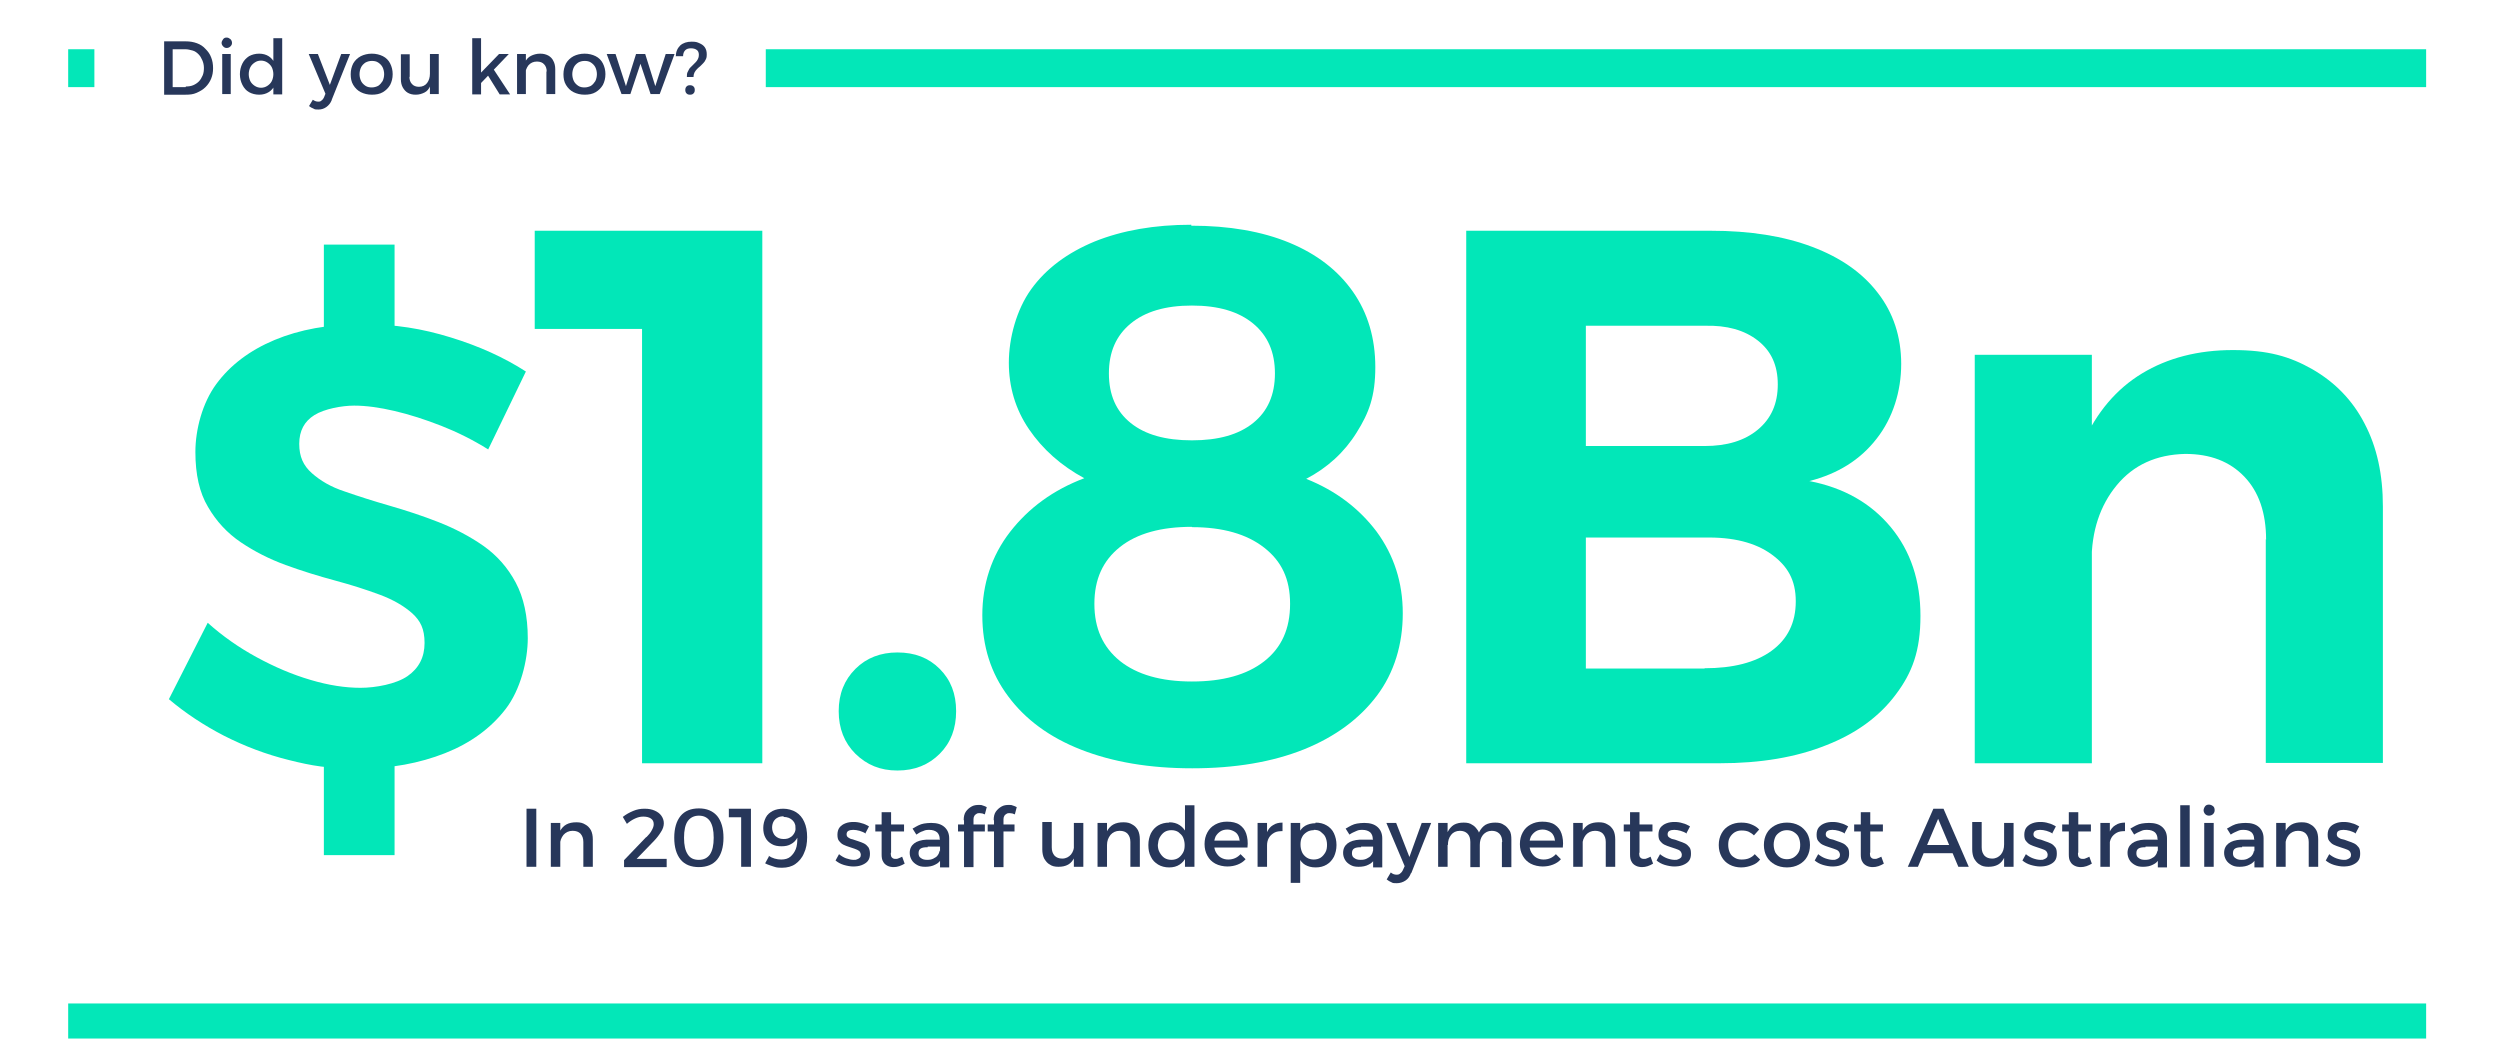 <?xml version="1.0" encoding="UTF-8"?>
<svg id="Layer_1" xmlns="http://www.w3.org/2000/svg" version="1.1" viewBox="0 0 792 329">
  <!-- Generator: Adobe Illustrator 29.1.0, SVG Export Plug-In . SVG Version: 2.1.0 Build 142)  -->
  <defs>
    <style>
      .st0 {
        fill: #02e7b8;
      }

      .st1 {
        fill: #27375a;
      }

      .st2 {
        isolation: isolate;
      }

      .st3 {
        fill: #03e7b8;
      }
    </style>
  </defs>
  <g id="Group_7923">
    <g id="In_2019_staff_underpayments_cost_Australians" class="st2">
      <g class="st2">
        <path class="st1" d="M166.8,256.2h3.1v18.4h-3.1v-18.4Z"/>
        <path class="st1" d="M174.5,260.7h3v13.9h-3v-13.9ZM184.8,266.7c0-1.1-.3-1.9-.9-2.6-.6-.6-1.4-.9-2.5-.9-1.2,0-2.2.5-2.9,1.3-.7.9-1.1,1.9-1.1,3.2h-.8c0-1.7.2-3.1.7-4.2.5-1,1.2-1.8,2.1-2.3.9-.5,2-.7,3.2-.7s2,.2,2.8.7c.8.4,1.4,1.1,1.8,1.8.4.8.6,1.8.6,2.9v8.7h-3v-7.9Z"/>
        <path class="st1" d="M204.8,265.2c.7-.7,1.3-1.4,1.7-2.2.4-.7.6-1.3.6-1.9,0-.8-.3-1.4-.9-1.8-.6-.4-1.4-.6-2.4-.6s-1.7.2-2.6.6-1.8,1-2.6,1.7l-1.3-2.2c1-.8,2.1-1.4,3.3-1.9,1.2-.5,2.3-.7,3.6-.7s2.3.2,3.2.6c.9.4,1.6.9,2.1,1.6.5.7.8,1.5.8,2.4s-.3,1.9-1,2.9c-.6,1-1.5,2.1-2.5,3.1l-6,6.2-.4-.9h10.8v2.6h-13.5v-2.2l7-7.3Z"/>
        <path class="st1" d="M221.4,256.1c2.5,0,4.4.8,5.8,2.4,1.3,1.6,2,3.9,2,6.9s-.7,5.3-2,6.9c-1.3,1.6-3.3,2.4-5.8,2.4s-4.5-.8-5.8-2.4c-1.3-1.6-2-3.9-2-6.9s.7-5.3,2-6.9c1.3-1.6,3.3-2.4,5.8-2.4ZM221.4,258.4c-1.5,0-2.7.6-3.5,1.7-.8,1.1-1.2,2.9-1.2,5.3s.4,4.1,1.2,5.3c.8,1.2,1.9,1.7,3.5,1.7s2.7-.6,3.5-1.7c.8-1.2,1.2-2.9,1.2-5.3s-.4-4.1-1.2-5.3c-.8-1.1-1.9-1.7-3.5-1.7Z"/>
        <path class="st1" d="M230.8,256.2h7.1v18.4h-3.1v-17.1l1.4,1.4h-5.3v-2.6Z"/>
        <path class="st1" d="M243.5,271.1c.6.4,1.2.7,1.9.9.7.2,1.4.3,2.1.3,1.2,0,2.2-.3,2.9-.9s1.3-1.4,1.7-2.4c.4-1,.5-2.2.5-3.6-.5.9-1.2,1.6-2,2-.8.5-1.8.7-3,.7s-2.3-.2-3.1-.7c-.9-.5-1.6-1.2-2-2-.5-.9-.7-1.9-.7-3.1s.3-2.3.8-3.3,1.3-1.6,2.2-2.1c1-.5,2.1-.7,3.4-.7s2.9.4,4,1.1,2,1.7,2.6,3.1c.6,1.3.9,2.9.9,4.8s-.3,3.7-1,5.1c-.6,1.5-1.6,2.6-2.7,3.4s-2.6,1.2-4.2,1.2-1.9-.1-2.8-.4-1.9-.6-2.6-1l1.2-2.2ZM248.3,258.6c-.7,0-1.4.1-1.9.4-.6.3-1,.7-1.3,1.2-.3.5-.5,1.2-.5,2s.3,1.9,1,2.6c.6.6,1.5,1,2.6,1s1.6-.2,2.1-.5c.6-.3,1-.8,1.3-1.3s.5-1.1.4-1.8c0-.4,0-.8-.2-1.2-.1-.4-.4-.8-.7-1.1-.3-.3-.7-.6-1.2-.8s-1.1-.3-1.7-.3Z"/>
        <path class="st1" d="M274.3,264.1c-.6-.4-1.3-.7-2-.9-.7-.2-1.4-.3-2-.3s-1.1.1-1.5.3c-.4.2-.6.6-.6,1.1s.2.8.5,1c.4.3.8.5,1.4.6.6.2,1.2.4,1.8.6s1.2.4,1.8.7c.6.3,1,.7,1.4,1.2.3.5.5,1.2.5,2.1s-.2,1.7-.7,2.3c-.5.6-1.2,1-2,1.3-.8.3-1.7.4-2.6.4s-2-.2-3-.5-1.9-.8-2.6-1.4l1.1-2c.6.5,1.4,1,2.2,1.3.9.3,1.7.5,2.4.5s.8,0,1.2-.2c.3-.1.6-.3.8-.5.2-.2.3-.5.3-.9s-.2-.9-.5-1.2c-.4-.3-.8-.5-1.4-.7s-1.2-.4-1.8-.6-1.2-.4-1.8-.7c-.6-.3-1-.7-1.4-1.2-.4-.5-.5-1.2-.5-2s.2-1.7.7-2.3,1.1-1,1.9-1.3c.8-.3,1.6-.4,2.5-.4s1.7.1,2.6.4c.9.2,1.6.6,2.3,1l-1.1,2.1Z"/>
        <path class="st1" d="M277.3,261.2h9.1v2.2h-9.1v-2.2ZM282.2,270.2c0,.8.1,1.3.4,1.5.3.3.6.4,1.1.4s.6,0,1-.2c.3-.1.7-.3,1.1-.5l.8,2.2c-.5.3-1.1.6-1.7.8-.6.2-1.2.3-1.8.3s-1.3-.1-1.9-.4c-.6-.3-1.1-.7-1.4-1.3-.4-.6-.5-1.4-.5-2.3v-13.4h3v12.8Z"/>
        <path class="st1" d="M293.9,268.4c-1,0-1.7.1-2.2.4-.5.3-.7.8-.7,1.5s.2,1.2.7,1.5c.5.4,1.1.6,2,.6s1.4-.1,2-.4,1.1-.6,1.4-1.1c.3-.4.5-.9.6-1.5l.6,2.5c-.4.9-1.1,1.6-2,2-.9.5-2,.7-3.2.7s-1.9-.2-2.6-.6c-.7-.4-1.3-.9-1.7-1.6-.4-.7-.6-1.4-.6-2.2,0-1.3.5-2.3,1.4-3s2.2-1.1,3.9-1.2h4.6v2.2h-4.2ZM297.7,265.8c0-.9-.3-1.6-.8-2.1-.6-.5-1.4-.8-2.5-.8s-1.3.1-2,.4c-.7.2-1.4.6-2.1,1.1l-1.2-1.9c.6-.4,1.3-.7,1.8-1,.6-.3,1.2-.5,1.8-.6.7-.1,1.4-.2,2.3-.2,1.8,0,3.2.4,4.2,1.3,1,.9,1.5,2.1,1.5,3.6v9.2s-2.9,0-2.9,0v-8.8Z"/>
        <path class="st1" d="M303.5,261.2h8.5v2.2h-8.5v-2.2ZM305.3,259.8c0-1.1.2-2,.7-2.7.5-.7,1.1-1.2,1.8-1.6s1.5-.5,2.3-.5.8,0,1.3.2c.4.1.8.3,1.2.5l-.6,2.3c-.2-.1-.5-.2-.8-.3-.3,0-.6-.1-.9-.1s-.6,0-.9.2-.5.3-.7.6c-.2.3-.3.7-.3,1.1v15.2h-3v-14.8ZM312.9,261.2h8.5v2.2h-8.5v-2.2ZM314.8,259.8c0-1.1.2-2,.7-2.7.5-.7,1.1-1.2,1.8-1.6s1.5-.5,2.3-.5.8,0,1.3.2c.4.1.8.3,1.2.5l-.6,2.3c-.2-.1-.5-.2-.8-.3-.3,0-.6-.1-.9-.1s-.6,0-.9.2-.5.3-.7.6c-.2.3-.3.7-.3,1.1v15.2h-3v-14.8Z"/>
        <path class="st1" d="M333.2,268.5c0,1.1.3,1.9.9,2.6.6.6,1.4.9,2.4.9,1.2,0,2.1-.5,2.8-1.3.7-.9,1-1.9,1-3.2h.8c0,1.7-.2,3.1-.7,4.1s-1.1,1.8-2,2.3c-.9.5-1.9.7-3.1.7-1.1,0-2-.2-2.7-.7-.8-.4-1.3-1.1-1.8-1.9-.4-.8-.6-1.8-.6-2.9v-8.7h3v7.9ZM340.2,260.7h3v13.9h-3v-13.9Z"/>
        <path class="st1" d="M347.7,260.7h3v13.9h-3v-13.9ZM358.1,266.7c0-1.1-.3-1.9-.9-2.6-.6-.6-1.4-.9-2.5-.9-1.2,0-2.2.5-2.9,1.3-.7.9-1.1,1.9-1.1,3.2h-.8c0-1.7.2-3.1.7-4.2.5-1,1.2-1.8,2.1-2.3.9-.5,2-.7,3.2-.7s2,.2,2.8.7c.8.4,1.4,1.1,1.8,1.8.4.8.6,1.8.6,2.9v8.7h-3v-7.9Z"/>
        <path class="st1" d="M370.4,260.5c1.3,0,2.4.3,3.3.9s1.6,1.4,2.1,2.4c.5,1.1.7,2.3.7,3.8,0,1.5-.2,2.7-.7,3.8-.5,1.1-1.2,1.9-2.1,2.5-.9.6-2,.9-3.3.9s-2.5-.3-3.5-.9c-1-.6-1.8-1.4-2.3-2.5-.6-1.1-.8-2.3-.8-3.7s.3-2.6.8-3.7c.6-1.1,1.3-1.9,2.3-2.5,1-.6,2.2-.9,3.5-.9ZM371.1,263c-.8,0-1.6.2-2.2.6-.6.4-1.1,1-1.5,1.7s-.5,1.5-.6,2.4c0,.9.2,1.7.6,2.4.4.7.9,1.3,1.5,1.7.6.4,1.4.6,2.2.6s1.6-.2,2.2-.6c.6-.4,1.1-1,1.5-1.7.4-.7.5-1.5.5-2.4s-.2-1.7-.5-2.4-.9-1.2-1.5-1.7c-.6-.4-1.4-.6-2.2-.6ZM375.4,255.1h3v19.5h-3v-19.5Z"/>
        <path class="st1" d="M392.7,266.6c0-.8-.2-1.5-.5-2-.3-.6-.8-1-1.4-1.3-.6-.3-1.2-.5-2-.5s-1.6.2-2.2.6c-.6.4-1.1.9-1.5,1.6-.3.7-.5,1.5-.5,2.4s.2,1.9.6,2.6.9,1.3,1.6,1.7c.7.4,1.4.6,2.3.6,1.6,0,2.9-.6,3.9-1.7l1.6,1.6c-.7.8-1.5,1.3-2.5,1.7-1,.4-2.1.6-3.3.6s-2.7-.3-3.8-.9c-1.1-.6-1.9-1.4-2.5-2.5-.6-1.1-.9-2.3-.9-3.7s.3-2.6.9-3.7c.6-1.1,1.4-1.9,2.5-2.5,1.1-.6,2.3-.9,3.7-.9,1.6,0,3,.3,4,1,1,.7,1.7,1.6,2.1,2.8.4,1.2.6,2.7.4,4.4h-11.1v-2.2h8.5Z"/>
        <path class="st1" d="M398.4,260.7h3v13.9h-3v-13.9ZM406.3,263.3c-1,0-1.9.1-2.6.5s-1.3.9-1.7,1.6-.6,1.5-.6,2.4h-.8c0-1.7.2-3,.7-4,.5-1.1,1.1-1.9,2-2.4.9-.6,1.9-.8,3-.8v2.7Z"/>
        <path class="st1" d="M408.9,260.7h3v19h-3v-19ZM416.8,260.6c1.3,0,2.5.3,3.5.9,1,.6,1.8,1.4,2.3,2.5s.8,2.3.8,3.7-.3,2.6-.8,3.7c-.6,1.1-1.3,1.9-2.3,2.5-1,.6-2.1.9-3.5.9s-2.4-.3-3.3-.8-1.6-1.4-2.1-2.4-.7-2.3-.7-3.8.2-2.8.7-3.8,1.2-1.9,2.1-2.4,2-.8,3.2-.8ZM416.2,263c-.8,0-1.6.2-2.2.6-.6.4-1.2.9-1.5,1.6-.4.7-.5,1.5-.5,2.4s.2,1.7.5,2.4.9,1.3,1.5,1.7c.6.4,1.4.6,2.2.6s1.6-.2,2.2-.6,1.1-1,1.5-1.7.5-1.5.5-2.4-.2-1.7-.5-2.4-.9-1.2-1.5-1.7-1.4-.6-2.2-.6Z"/>
        <path class="st1" d="M431.2,268.4c-1,0-1.7.1-2.2.4-.5.3-.7.8-.7,1.5s.2,1.2.7,1.5c.5.4,1.1.6,2,.6s1.4-.1,2-.4,1.1-.6,1.4-1.1c.3-.4.5-.9.6-1.5l.6,2.5c-.4.9-1.1,1.6-2,2-.9.5-2,.7-3.2.7s-1.9-.2-2.6-.6c-.7-.4-1.3-.9-1.7-1.6-.4-.7-.6-1.4-.6-2.2,0-1.3.5-2.3,1.4-3s2.2-1.1,3.9-1.2h4.6v2.2h-4.2ZM434.9,265.8c0-.9-.3-1.6-.8-2.1-.6-.5-1.4-.8-2.5-.8s-1.3.1-2,.4-1.4.6-2.1,1.1l-1.2-1.9c.6-.4,1.3-.7,1.8-1,.6-.3,1.2-.5,1.8-.6.7-.1,1.4-.2,2.3-.2,1.8,0,3.2.4,4.2,1.3,1,.9,1.5,2.1,1.5,3.6v9.2s-2.9,0-2.9,0v-8.8Z"/>
        <path class="st1" d="M447,276.6c-.4,1.1-1,1.9-1.8,2.4s-1.7.8-2.7.8-1.2,0-1.7-.3c-.5-.2-1-.5-1.5-.9l1.3-2.2c.6.5,1.2.7,1.8.7s.9-.1,1.2-.4c.4-.3.7-.7.9-1.2l.5-1.1-5.8-13.7h3.1l4.2,10.8,3.9-10.8h3l-6.3,15.9Z"/>
        <path class="st1" d="M455.6,260.7h3v13.9h-3v-13.9ZM465.8,266.7c0-1.1-.3-2-.9-2.6-.6-.6-1.4-.9-2.4-.9-1.2,0-2.2.5-2.8,1.3-.7.9-1,1.9-1,3.2h-.8c0-1.7.2-3.1.7-4.1.5-1,1.2-1.8,2-2.3.9-.5,1.9-.7,3.1-.7s2,.2,2.7.7c.8.4,1.3,1.1,1.8,1.8s.6,1.8.6,2.9v8.7h-3v-7.9ZM475.9,266.7c0-1.1-.3-2-.9-2.6-.6-.6-1.4-.9-2.4-.9-1.2,0-2.1.5-2.8,1.3-.7.9-1,1.9-1,3.2h-.9c0-1.7.2-3.1.7-4.1.5-1,1.2-1.8,2-2.3.9-.5,1.9-.7,3.1-.7s2,.2,2.7.7c.8.4,1.3,1.1,1.8,1.8s.6,1.8.6,2.9v8.7h-3v-7.9Z"/>
        <path class="st1" d="M492.6,266.6c0-.8-.2-1.5-.5-2-.3-.6-.8-1-1.4-1.3s-1.2-.5-2-.5-1.6.2-2.2.6c-.6.4-1.1.9-1.5,1.6-.3.7-.5,1.5-.5,2.4s.2,1.9.6,2.6c.4.7.9,1.3,1.6,1.7.7.4,1.4.6,2.3.6,1.6,0,2.9-.6,3.9-1.7l1.6,1.6c-.7.8-1.5,1.3-2.5,1.7-1,.4-2.1.6-3.3.6s-2.7-.3-3.8-.9c-1.1-.6-1.9-1.4-2.5-2.5-.6-1.1-.9-2.3-.9-3.7s.3-2.6.9-3.7c.6-1.1,1.4-1.9,2.5-2.5,1.1-.6,2.3-.9,3.7-.9,1.6,0,3,.3,4,1,1,.7,1.7,1.6,2.1,2.8.4,1.2.6,2.7.4,4.4h-11.1v-2.2h8.5Z"/>
        <path class="st1" d="M498.4,260.7h3v13.9h-3v-13.9ZM508.7,266.7c0-1.1-.3-1.9-.9-2.6-.6-.6-1.4-.9-2.5-.9-1.2,0-2.2.5-2.9,1.3-.7.9-1.1,1.9-1.1,3.2h-.8c0-1.7.2-3.1.7-4.2.5-1,1.2-1.8,2.1-2.3.9-.5,2-.7,3.2-.7s2,.2,2.8.7c.8.4,1.4,1.1,1.8,1.8s.6,1.8.6,2.9v8.7h-3v-7.9Z"/>
        <path class="st1" d="M514.4,261.2h9.1v2.2h-9.1v-2.2ZM519.3,270.2c0,.8.1,1.3.4,1.5.3.3.6.4,1.1.4s.6,0,1-.2c.3-.1.7-.3,1.1-.5l.8,2.2c-.5.3-1.1.6-1.7.8s-1.2.3-1.8.3-1.3-.1-1.9-.4c-.6-.3-1.1-.7-1.4-1.3-.4-.6-.5-1.4-.5-2.3v-13.4h3v12.8Z"/>
        <path class="st1" d="M534.4,264.1c-.6-.4-1.3-.7-2-.9-.7-.2-1.4-.3-2-.3s-1.1.1-1.5.3c-.4.2-.6.6-.6,1.1s.2.8.5,1c.4.3.8.5,1.4.6s1.2.4,1.8.6c.6.2,1.2.4,1.8.7.6.3,1,.7,1.4,1.2s.5,1.2.5,2.1-.2,1.7-.7,2.3c-.5.6-1.2,1-2,1.3-.8.3-1.7.4-2.6.4s-2-.2-3-.5c-1-.3-1.9-.8-2.6-1.4l1.1-2c.6.5,1.4,1,2.2,1.3s1.7.5,2.4.5.8,0,1.2-.2c.3-.1.6-.3.8-.5.2-.2.3-.5.3-.9s-.2-.9-.5-1.2c-.3-.3-.8-.5-1.4-.7-.6-.2-1.2-.4-1.8-.6-.6-.2-1.2-.4-1.8-.7-.6-.3-1-.7-1.4-1.2s-.5-1.2-.5-2,.2-1.7.7-2.3,1.1-1,1.9-1.3c.8-.3,1.6-.4,2.5-.4s1.7.1,2.6.4c.9.2,1.6.6,2.3,1l-1.1,2.1Z"/>
        <path class="st1" d="M555.7,264.7c-.5-.5-1.1-.9-1.7-1.2-.7-.3-1.4-.4-2.3-.4s-1.5.2-2.2.6c-.6.4-1.1.9-1.5,1.6-.4.7-.5,1.5-.5,2.4s.2,1.7.5,2.4c.3.7.8,1.2,1.5,1.6.6.4,1.3.6,2.2.6s1.7-.1,2.4-.4c.7-.3,1.3-.7,1.8-1.3l1.7,1.7c-.6.8-1.4,1.4-2.5,1.8-1,.4-2.2.7-3.5.7s-2.6-.3-3.7-.9c-1.1-.6-1.9-1.4-2.5-2.5-.6-1.1-.9-2.3-.9-3.7s.3-2.6.9-3.7c.6-1.1,1.4-1.9,2.5-2.5,1.1-.6,2.3-.9,3.7-.9s2.4.2,3.3.6c1,.4,1.8.9,2.4,1.6l-1.7,1.9Z"/>
        <path class="st1" d="M566.1,260.6c1.4,0,2.7.3,3.8.9,1.1.6,1.9,1.4,2.6,2.5.6,1.1.9,2.3.9,3.7s-.3,2.6-.9,3.7-1.5,1.9-2.6,2.5c-1.1.6-2.4.9-3.8.9s-2.7-.3-3.8-.9c-1.1-.6-2-1.4-2.6-2.5s-.9-2.3-.9-3.7.3-2.6.9-3.7c.6-1.1,1.5-1.9,2.6-2.5,1.1-.6,2.4-.9,3.8-.9ZM566.1,263c-.8,0-1.6.2-2.2.6-.6.4-1.2.9-1.5,1.6s-.5,1.5-.5,2.4.2,1.7.5,2.4c.4.7.9,1.2,1.5,1.6.6.4,1.4.6,2.2.6s1.6-.2,2.2-.6c.6-.4,1.1-.9,1.5-1.6.4-.7.5-1.5.5-2.4s-.2-1.7-.5-2.4-.9-1.2-1.5-1.6c-.6-.4-1.4-.6-2.2-.6Z"/>
        <path class="st1" d="M584.5,264.1c-.6-.4-1.3-.7-2-.9-.7-.2-1.4-.3-2-.3s-1.1.1-1.5.3c-.4.2-.6.6-.6,1.1s.2.8.5,1c.4.3.8.5,1.4.6s1.2.4,1.8.6c.6.2,1.2.4,1.8.7.6.3,1,.7,1.4,1.2s.5,1.2.5,2.1-.2,1.7-.7,2.3c-.5.6-1.2,1-2,1.3-.8.3-1.7.4-2.6.4s-2-.2-3-.5c-1-.3-1.9-.8-2.6-1.4l1.1-2c.6.5,1.4,1,2.2,1.3s1.7.5,2.4.5.8,0,1.2-.2c.3-.1.6-.3.8-.5.2-.2.3-.5.3-.9s-.2-.9-.5-1.2c-.3-.3-.8-.5-1.4-.7-.6-.2-1.2-.4-1.8-.6-.6-.2-1.2-.4-1.8-.7-.6-.3-1-.7-1.4-1.2s-.5-1.2-.5-2,.2-1.7.7-2.3,1.1-1,1.9-1.3c.8-.3,1.6-.4,2.5-.4s1.7.1,2.6.4c.9.2,1.6.6,2.3,1l-1.1,2.1Z"/>
        <path class="st1" d="M587.4,261.2h9.1v2.2h-9.1v-2.2ZM592.4,270.2c0,.8.1,1.3.4,1.5.3.3.6.4,1.1.4s.6,0,1-.2c.3-.1.7-.3,1.1-.5l.8,2.2c-.5.3-1.1.6-1.7.8s-1.2.3-1.8.3-1.3-.1-1.9-.4c-.6-.3-1.1-.7-1.4-1.3-.4-.6-.5-1.4-.5-2.3v-13.4h3v12.8Z"/>
        <path class="st1" d="M612.5,256.2h3.2l8,18.4h-3.3l-6.4-15.2-6.4,15.2h-3.2l8.1-18.4ZM608.4,267.7h11v2.6h-11v-2.6Z"/>
        <path class="st1" d="M627.8,268.5c0,1.1.3,1.9.9,2.6.6.6,1.4.9,2.4.9,1.2,0,2.1-.5,2.8-1.3.7-.9,1-1.9,1-3.2h.8c0,1.7-.2,3.1-.7,4.1s-1.1,1.8-2,2.3c-.9.5-1.9.7-3.1.7-1.1,0-2-.2-2.7-.7-.8-.4-1.3-1.1-1.8-1.9-.4-.8-.6-1.8-.6-2.9v-8.7h3v7.9ZM634.9,260.7h3v13.9h-3v-13.9Z"/>
        <path class="st1" d="M650.3,264.1c-.6-.4-1.3-.7-2-.9-.7-.2-1.4-.3-2-.3s-1.1.1-1.5.3c-.4.2-.6.6-.6,1.1s.2.8.5,1c.4.3.8.5,1.4.6s1.2.4,1.8.6c.6.2,1.2.4,1.8.7.6.3,1,.7,1.4,1.2s.5,1.2.5,2.1-.2,1.7-.7,2.3c-.5.6-1.2,1-2,1.3-.8.3-1.7.4-2.6.4s-2-.2-3-.5c-1-.3-1.9-.8-2.6-1.4l1.1-2c.6.5,1.4,1,2.2,1.3s1.7.5,2.4.5.8,0,1.2-.2c.3-.1.6-.3.8-.5.2-.2.3-.5.3-.9s-.2-.9-.5-1.2c-.3-.3-.8-.5-1.4-.7-.6-.2-1.2-.4-1.8-.6-.6-.2-1.2-.4-1.8-.7-.6-.3-1-.7-1.4-1.2s-.5-1.2-.5-2,.2-1.7.7-2.3,1.1-1,1.9-1.3c.8-.3,1.6-.4,2.5-.4s1.7.1,2.6.4c.9.2,1.6.6,2.3,1l-1.1,2.1Z"/>
        <path class="st1" d="M653.3,261.2h9.1v2.2h-9.1v-2.2ZM658.3,270.2c0,.8.1,1.3.4,1.5.3.3.6.4,1.1.4s.6,0,1-.2c.3-.1.7-.3,1.1-.5l.8,2.2c-.5.3-1.1.6-1.7.8s-1.2.3-1.8.3-1.3-.1-1.9-.4c-.6-.3-1.1-.7-1.4-1.3-.4-.6-.5-1.4-.5-2.3v-13.4h3v12.8Z"/>
        <path class="st1" d="M665.4,260.7h3v13.9h-3v-13.9ZM673.2,263.3c-1,0-1.9.1-2.6.5s-1.3.9-1.7,1.6-.6,1.5-.6,2.4h-.8c0-1.7.2-3,.7-4,.5-1.1,1.1-1.9,2-2.4.9-.6,1.9-.8,3-.8v2.7Z"/>
        <path class="st1" d="M679.7,268.4c-1,0-1.7.1-2.2.4-.5.3-.7.8-.7,1.5s.2,1.2.7,1.5c.5.4,1.1.6,2,.6s1.4-.1,2-.4,1.1-.6,1.4-1.1c.3-.4.5-.9.6-1.5l.6,2.5c-.4.9-1.1,1.6-2,2-.9.5-2,.7-3.2.7s-1.9-.2-2.6-.6c-.7-.4-1.3-.9-1.7-1.6-.4-.7-.6-1.4-.6-2.2,0-1.3.5-2.3,1.4-3s2.2-1.1,3.9-1.2h4.6v2.2h-4.2ZM683.5,265.8c0-.9-.3-1.6-.8-2.1-.6-.5-1.4-.8-2.5-.8s-1.3.1-2,.4-1.4.6-2.1,1.1l-1.2-1.9c.6-.4,1.3-.7,1.8-1,.6-.3,1.2-.5,1.8-.6.7-.1,1.4-.2,2.3-.2,1.8,0,3.2.4,4.2,1.3,1,.9,1.5,2.1,1.5,3.6v9.2s-2.9,0-2.9,0v-8.8Z"/>
        <path class="st1" d="M690.7,255.1h3v19.5h-3v-19.5Z"/>
        <path class="st1" d="M699.8,254.9c.5,0,.9.2,1.3.5s.5.8.5,1.3-.2.9-.5,1.2-.8.5-1.3.5-.9-.2-1.2-.5-.5-.8-.5-1.2.2-.9.5-1.3.8-.5,1.2-.5ZM698.3,260.7h3v13.9h-3v-13.9Z"/>
        <path class="st1" d="M710.3,268.4c-1,0-1.7.1-2.2.4-.5.3-.7.8-.7,1.5s.2,1.2.7,1.5c.5.4,1.1.6,2,.6s1.4-.1,2-.4,1.1-.6,1.4-1.1c.3-.4.5-.9.6-1.5l.6,2.5c-.4.9-1.1,1.6-2,2-.9.5-2,.7-3.2.7s-1.9-.2-2.6-.6c-.7-.4-1.3-.9-1.7-1.6-.4-.7-.6-1.4-.6-2.2,0-1.3.5-2.3,1.4-3s2.2-1.1,3.9-1.2h4.6v2.2h-4.2ZM714.1,265.8c0-.9-.3-1.6-.8-2.1-.6-.5-1.4-.8-2.5-.8s-1.3.1-2,.4-1.4.6-2.1,1.1l-1.2-1.9c.6-.4,1.3-.7,1.8-1,.6-.3,1.2-.5,1.8-.6.7-.1,1.4-.2,2.3-.2,1.8,0,3.2.4,4.2,1.3,1,.9,1.5,2.1,1.5,3.6v9.2s-2.9,0-2.9,0v-8.8Z"/>
        <path class="st1" d="M721.1,260.7h3v13.9h-3v-13.9ZM731.4,266.7c0-1.1-.3-1.9-.9-2.6-.6-.6-1.4-.9-2.5-.9-1.2,0-2.2.5-2.9,1.3-.7.9-1.1,1.9-1.1,3.2h-.8c0-1.7.2-3.1.7-4.2.5-1,1.2-1.8,2.1-2.3.9-.5,2-.7,3.2-.7s2,.2,2.8.7c.8.4,1.4,1.1,1.8,1.8s.6,1.8.6,2.9v8.7h-3v-7.9Z"/>
        <path class="st1" d="M746.4,264.1c-.6-.4-1.3-.7-2-.9-.7-.2-1.4-.3-2-.3s-1.1.1-1.5.3c-.4.2-.6.6-.6,1.1s.2.8.5,1c.4.3.8.5,1.4.6s1.2.4,1.8.6c.6.2,1.2.4,1.8.7.6.3,1,.7,1.4,1.2s.5,1.2.5,2.1-.2,1.7-.7,2.3c-.5.6-1.2,1-2,1.3-.8.3-1.7.4-2.6.4s-2-.2-3-.5c-1-.3-1.9-.8-2.6-1.4l1.1-2c.6.5,1.4,1,2.2,1.3s1.7.5,2.4.5.8,0,1.2-.2c.3-.1.6-.3.8-.5.2-.2.3-.5.3-.9s-.2-.9-.5-1.2c-.3-.3-.8-.5-1.4-.7-.6-.2-1.2-.4-1.8-.6-.6-.2-1.2-.4-1.8-.7-.6-.3-1-.7-1.4-1.2s-.5-1.2-.5-2,.2-1.7.7-2.3,1.1-1,1.9-1.3c.8-.3,1.6-.4,2.5-.4s1.7.1,2.6.4c.9.2,1.6.6,2.3,1l-1.1,2.1Z"/>
      </g>
    </g>
    <rect class="st3" x="21.6" y="317.9" width="747" height="12"/>
    <rect class="st3" x="21.6" y="15.6" width="8.3" height="12"/>
    <rect class="st3" x="242.6" y="15.6" width="526" height="12"/>
    <g id="Did_you_know_" class="st2">
      <g class="st2">
        <path class="st1" d="M58.9,13.1c1.3,0,2.4.2,3.5.6,1.1.4,2,1,2.7,1.8.8.8,1.4,1.6,1.8,2.7.4,1,.6,2.1.6,3.4s-.2,2.3-.6,3.3c-.4,1-1,1.9-1.8,2.7-.8.8-1.7,1.3-2.8,1.8s-2.2.6-3.5.6h-6.8V13.1h6.9ZM58.9,27.4c.8,0,1.6-.1,2.3-.4.7-.3,1.3-.7,1.8-1.2s.9-1.2,1.2-1.9c.3-.7.4-1.5.4-2.4s-.2-1.7-.5-2.4c-.3-.7-.7-1.4-1.2-1.9-.5-.5-1.1-1-1.9-1.2s-1.5-.4-2.3-.4h-4v12h4.1Z"/>
        <path class="st1" d="M71.8,11.9c.5,0,.8.2,1.2.5.3.3.5.7.5,1.2s-.2.8-.5,1.1c-.3.3-.7.5-1.2.5s-.8-.2-1.1-.5c-.3-.3-.5-.7-.5-1.1s.2-.8.5-1.2.7-.5,1.1-.5ZM70.4,17.1h2.7v12.7h-2.7v-12.7Z"/>
        <path class="st1" d="M82.1,17c1.2,0,2.2.3,3,.8.8.5,1.5,1.3,1.9,2.2.4,1,.7,2.1.6,3.5,0,1.3-.2,2.5-.6,3.5-.4,1-1.1,1.7-1.9,2.2-.8.5-1.8.8-3,.8s-2.3-.3-3.2-.8-1.6-1.3-2.1-2.3c-.5-1-.8-2.1-.8-3.4s.3-2.4.8-3.4c.5-1,1.2-1.7,2.1-2.3.9-.5,2-.8,3.2-.8ZM82.7,19.2c-.8,0-1.4.2-2,.6-.6.4-1.1.9-1.4,1.5-.3.6-.5,1.4-.5,2.2,0,.8.2,1.6.5,2.2.3.6.8,1.1,1.4,1.5.6.4,1.3.6,2,.6s1.4-.2,2-.6c.6-.4,1.1-.9,1.4-1.5.3-.6.5-1.4.5-2.2s-.2-1.6-.5-2.2c-.3-.6-.8-1.1-1.4-1.5-.6-.4-1.3-.6-2-.6ZM86.6,12.1h2.8v17.8h-2.8V12.1Z"/>
        <path class="st1" d="M105.1,31.7c-.4,1-1,1.7-1.7,2.2-.7.5-1.5.8-2.5.8s-1.1,0-1.6-.3c-.5-.2-.9-.4-1.4-.8l1.2-2c.6.4,1.1.6,1.7.6s.8-.1,1.1-.4c.3-.2.6-.6.8-1.1l.4-1-5.3-12.6h2.9l3.8,9.8,3.6-9.8h2.8l-5.8,14.5Z"/>
        <path class="st1" d="M117.8,17c1.3,0,2.5.3,3.5.8,1,.5,1.8,1.3,2.3,2.3s.8,2.1.8,3.4-.3,2.4-.8,3.4c-.6,1-1.3,1.7-2.3,2.3s-2.2.8-3.5.8-2.5-.3-3.5-.8c-1-.5-1.8-1.3-2.4-2.3-.6-1-.8-2.1-.8-3.4s.3-2.4.8-3.4c.6-1,1.3-1.7,2.4-2.3,1-.5,2.2-.8,3.5-.8ZM117.8,19.3c-.8,0-1.4.2-2,.5-.6.4-1.1.9-1.4,1.5-.3.6-.5,1.4-.5,2.2s.2,1.6.5,2.2.8,1.1,1.4,1.5c.6.4,1.3.5,2,.5s1.4-.2,2-.5c.6-.4,1-.9,1.4-1.5.3-.6.5-1.4.5-2.2s-.2-1.6-.5-2.2c-.3-.6-.8-1.1-1.4-1.5-.6-.4-1.3-.5-2-.5Z"/>
        <path class="st1" d="M129.7,24.3c0,1,.3,1.8.8,2.3.5.6,1.3.9,2.2.9,1.1,0,2-.4,2.6-1.2.6-.8.9-1.8.9-2.9h.7c0,1.6-.2,2.8-.6,3.8-.4,1-1,1.7-1.8,2.1s-1.7.7-2.8.7c-1,0-1.8-.2-2.5-.6-.7-.4-1.2-1-1.6-1.7-.4-.7-.6-1.6-.6-2.6v-7.9h2.8v7.2ZM136.2,17.1h2.8v12.7h-2.8v-12.7Z"/>
        <path class="st1" d="M149.6,12.1h2.8v17.8h-2.8V12.1ZM158,17.1h3.2l-9,9.4v-3.3l5.9-6.1ZM156.2,21.7l5.4,8.2h-3.3l-4.1-6.6,2-1.7Z"/>
        <path class="st1" d="M163.8,17.1h2.8v12.7h-2.8v-12.7ZM173.2,22.7c0-1-.3-1.8-.8-2.3-.5-.6-1.3-.9-2.3-.9-1.1,0-2,.4-2.7,1.2-.6.8-1,1.8-1,2.9h-.8c0-1.6.2-2.9.7-3.8.4-1,1.1-1.7,1.9-2.1.8-.4,1.8-.7,2.9-.7s1.8.2,2.6.6c.7.4,1.3,1,1.6,1.7.4.7.6,1.6.6,2.6v7.9h-2.8v-7.2Z"/>
        <path class="st1" d="M185.2,17c1.3,0,2.5.3,3.5.8,1,.5,1.8,1.3,2.3,2.3s.8,2.1.8,3.4-.3,2.4-.8,3.4c-.6,1-1.3,1.7-2.3,2.3s-2.2.8-3.5.8-2.5-.3-3.5-.8c-1-.5-1.8-1.3-2.4-2.3-.6-1-.8-2.1-.8-3.4s.3-2.4.8-3.4c.6-1,1.3-1.7,2.4-2.3,1-.5,2.2-.8,3.5-.8ZM185.2,19.3c-.8,0-1.4.2-2,.5-.6.4-1.1.9-1.4,1.5-.3.6-.5,1.4-.5,2.2s.2,1.6.5,2.2.8,1.1,1.4,1.5c.6.4,1.3.5,2,.5s1.4-.2,2-.5c.6-.4,1-.9,1.4-1.5.3-.6.5-1.4.5-2.2s-.2-1.6-.5-2.2c-.3-.6-.8-1.1-1.4-1.5-.6-.4-1.3-.5-2-.5Z"/>
        <path class="st1" d="M192.2,17.1h2.8l3.3,10.2,3.2-10.2h2.9l3.2,10.2,3.3-10.2h2.8l-4.7,12.7h-2.9l-3.2-9.6-3.2,9.6h-2.8l-4.7-12.7Z"/>
        <path class="st1" d="M214.1,17.9c0-1.5.5-2.6,1.4-3.5.9-.8,2.1-1.2,3.6-1.2s1.8.2,2.5.5c.7.3,1.3.7,1.7,1.3.4.6.6,1.3.6,2.2s-.1,1.2-.3,1.6c-.2.5-.5.9-.8,1.2-.3.3-.7.7-1,1-.4.3-.7.6-1,.9-.3.3-.6.7-.8,1.1s-.3.9-.3,1.4h-2.1c0-.7,0-1.2.3-1.7s.4-.9.7-1.2c.3-.3.6-.6.9-.9.3-.3.6-.6.9-.9s.5-.6.7-1c.2-.4.3-.8.3-1.3,0-.7-.2-1.3-.7-1.6-.4-.3-1-.5-1.8-.5s-1.4.2-1.8.6c-.4.4-.7,1-.7,1.9h-2.2ZM218.6,27c.4,0,.8.1,1.1.4.3.3.4.6.4,1.1s-.1.8-.4,1.1c-.3.3-.6.4-1.1.4s-.8-.1-1.1-.4-.4-.7-.4-1.1.1-.8.4-1.1c.3-.3.6-.4,1.1-.4Z"/>
      </g>
    </g>
    <g id="Group_6965">
      <g id="_1.8Bn" class="st2">
        <g class="st2">
          <path class="st0" d="M154.7,142.4c-4.8-3-9.8-5.5-14.9-7.5-5.1-2-10.1-3.6-14.8-4.7-4.7-1.1-9-1.7-12.8-1.7s-9.4,1-12.6,3c-3.2,2-4.8,5-4.8,9.1s1.3,6.9,4,9.3c2.7,2.4,6.1,4.4,10.4,5.8,4.3,1.5,9,3,14.2,4.5,5.2,1.5,10.4,3.2,15.5,5.2,5.1,2,9.9,4.5,14.2,7.5,4.4,3.1,7.8,7,10.3,11.7,2.5,4.7,3.8,10.6,3.8,17.6s-2.3,16.3-7,22.4c-4.7,6.1-11.1,10.8-19.2,14-8.1,3.2-17.2,4.9-27.2,4.9s-15-.9-22.2-2.7c-7.3-1.8-14.1-4.4-20.6-7.7-6.4-3.3-12.3-7.2-17.5-11.6l12.3-24.2c4.7,4.2,9.8,7.8,15.5,10.9s11.3,5.5,17.1,7.2c5.7,1.7,11,2.5,15.8,2.5s11.3-1.2,14.9-3.7c3.6-2.5,5.4-6,5.4-10.5s-1.3-7-3.9-9.4c-2.6-2.3-6-4.3-10.3-5.9-4.3-1.6-9-3.1-14.2-4.5-5.2-1.4-10.4-3-15.6-4.9-5.2-1.9-9.9-4.3-14.2-7.2s-7.8-6.7-10.4-11.2c-2.7-4.5-4-10.3-4-17.4s2.2-15.5,6.6-21.5c4.4-6,10.6-10.7,18.5-14,7.9-3.3,17.2-5,27.7-5s19,1.4,28.1,4.2c9.1,2.8,17,6.4,23.8,10.8l-11.9,24.6ZM102.6,77.5h22.4v44.7h-22.4v-44.7ZM102.6,224.7h22.4v46.2h-22.4v-46.2Z"/>
        </g>
        <g class="st2">
          <path class="st0" d="M169.4,73.1h72.1v168.7h-38.1V87.6l16.6,16.6h-50.6v-31.1Z"/>
          <path class="st0" d="M284.3,206.7c5.5,0,9.9,1.7,13.4,5.2,3.5,3.5,5.2,7.9,5.2,13.4s-1.7,10-5.2,13.5c-3.5,3.5-7.9,5.3-13.4,5.3s-9.7-1.8-13.3-5.3c-3.5-3.5-5.3-8-5.3-13.5s1.8-9.9,5.3-13.4c3.5-3.5,8-5.2,13.3-5.2Z"/>
          <path class="st0" d="M377.4,71.5c12,0,22.4,1.8,31.1,5.4,8.7,3.6,15.4,8.8,20.1,15.5,4.7,6.7,7.1,14.7,7.1,23.9s-2,14.5-5.9,20.7c-3.9,6.3-9.3,11.2-16,14.7,9.3,3.7,16.7,9.3,22.3,16.7,5.5,7.5,8.3,16.1,8.3,25.9s-2.7,18.8-8.2,26.1c-5.5,7.3-13.2,13-23.1,17-10,4-21.8,6-35.4,6s-25.2-2-35.2-5.9c-10-3.9-17.7-9.6-23.1-16.9-5.5-7.3-8.2-15.9-8.2-25.7s2.9-18.8,8.8-26.4c5.9-7.6,13.7-13.3,23.5-17-7.4-4-13.2-9.2-17.5-15.5-4.3-6.3-6.4-13.4-6.4-21.1s2.4-16.8,7.1-23.3c4.7-6.5,11.4-11.5,20.1-15.1,8.7-3.5,18.9-5.3,30.6-5.3ZM377.6,166.9c-9.8,0-17.4,2.1-22.8,6.4-5.4,4.3-8.1,10.2-8.1,18s2.7,13.7,8.1,18.1c5.4,4.3,13,6.5,22.8,6.5s17.4-2.1,22.9-6.4c5.5-4.3,8.2-10.3,8.2-18.2s-2.7-13.5-8.2-17.8c-5.5-4.3-13.1-6.5-22.9-6.5ZM377.6,96.8c-8.4,0-14.8,1.9-19.4,5.7-4.6,3.8-6.9,9-6.9,15.8s2.3,12,6.9,15.7c4.6,3.7,11,5.5,19.4,5.5s14.8-1.8,19.4-5.5c4.6-3.7,6.9-8.9,6.9-15.7s-2.3-12-6.9-15.8c-4.6-3.8-11-5.7-19.4-5.7Z"/>
          <path class="st0" d="M542,73.1c12.4,0,23.1,1.7,32.1,5.1,9,3.4,15.9,8.2,20.8,14.6,4.9,6.3,7.4,13.9,7.4,22.5s-2.6,17.1-7.8,23.7c-5.2,6.7-12.3,11.1-21.3,13.4,10.9,2.1,19.5,7,25.8,14.6,6.3,7.6,9.4,17,9.4,28.1s-2.6,18-7.8,24.9c-5.2,7-12.6,12.4-22.1,16.1-9.5,3.8-20.7,5.7-33.7,5.7h-80.3V73.1h77.6ZM540,141.3c7.1,0,12.7-1.7,16.9-5.2,4.2-3.5,6.3-8.2,6.3-14.3s-2.1-10.6-6.3-13.9c-4.2-3.3-9.8-4.9-16.9-4.7h-37.6v38.1h37.6ZM540,211.7c9,0,16.1-1.8,21.2-5.5,5.1-3.7,7.7-8.9,7.7-15.7s-2.6-11.2-7.7-14.9c-5.1-3.7-12.2-5.5-21.2-5.3h-37.6v41.5h37.6Z"/>
          <path class="st0" d="M625.6,112.4h37.1v129.4h-37.1V112.4ZM717.9,171c0-8.5-2.3-15.2-6.9-20-4.6-4.8-10.8-7.2-18.7-7.2-9.2.2-16.4,3.5-21.7,9.9-5.3,6.4-8,14.5-8,24.3h-9.4c0-15.1,2.2-27.6,6.6-37.5,4.4-9.9,10.7-17.3,18.8-22.2,8.1-4.9,17.7-7.4,28.8-7.4s18,2,25.2,6.1c7.1,4.1,12.7,9.8,16.5,17.2,3.9,7.4,5.8,16.1,5.8,26.3v81.2h-37.1v-70.9Z"/>
        </g>
      </g>
    </g>
  </g>
</svg>